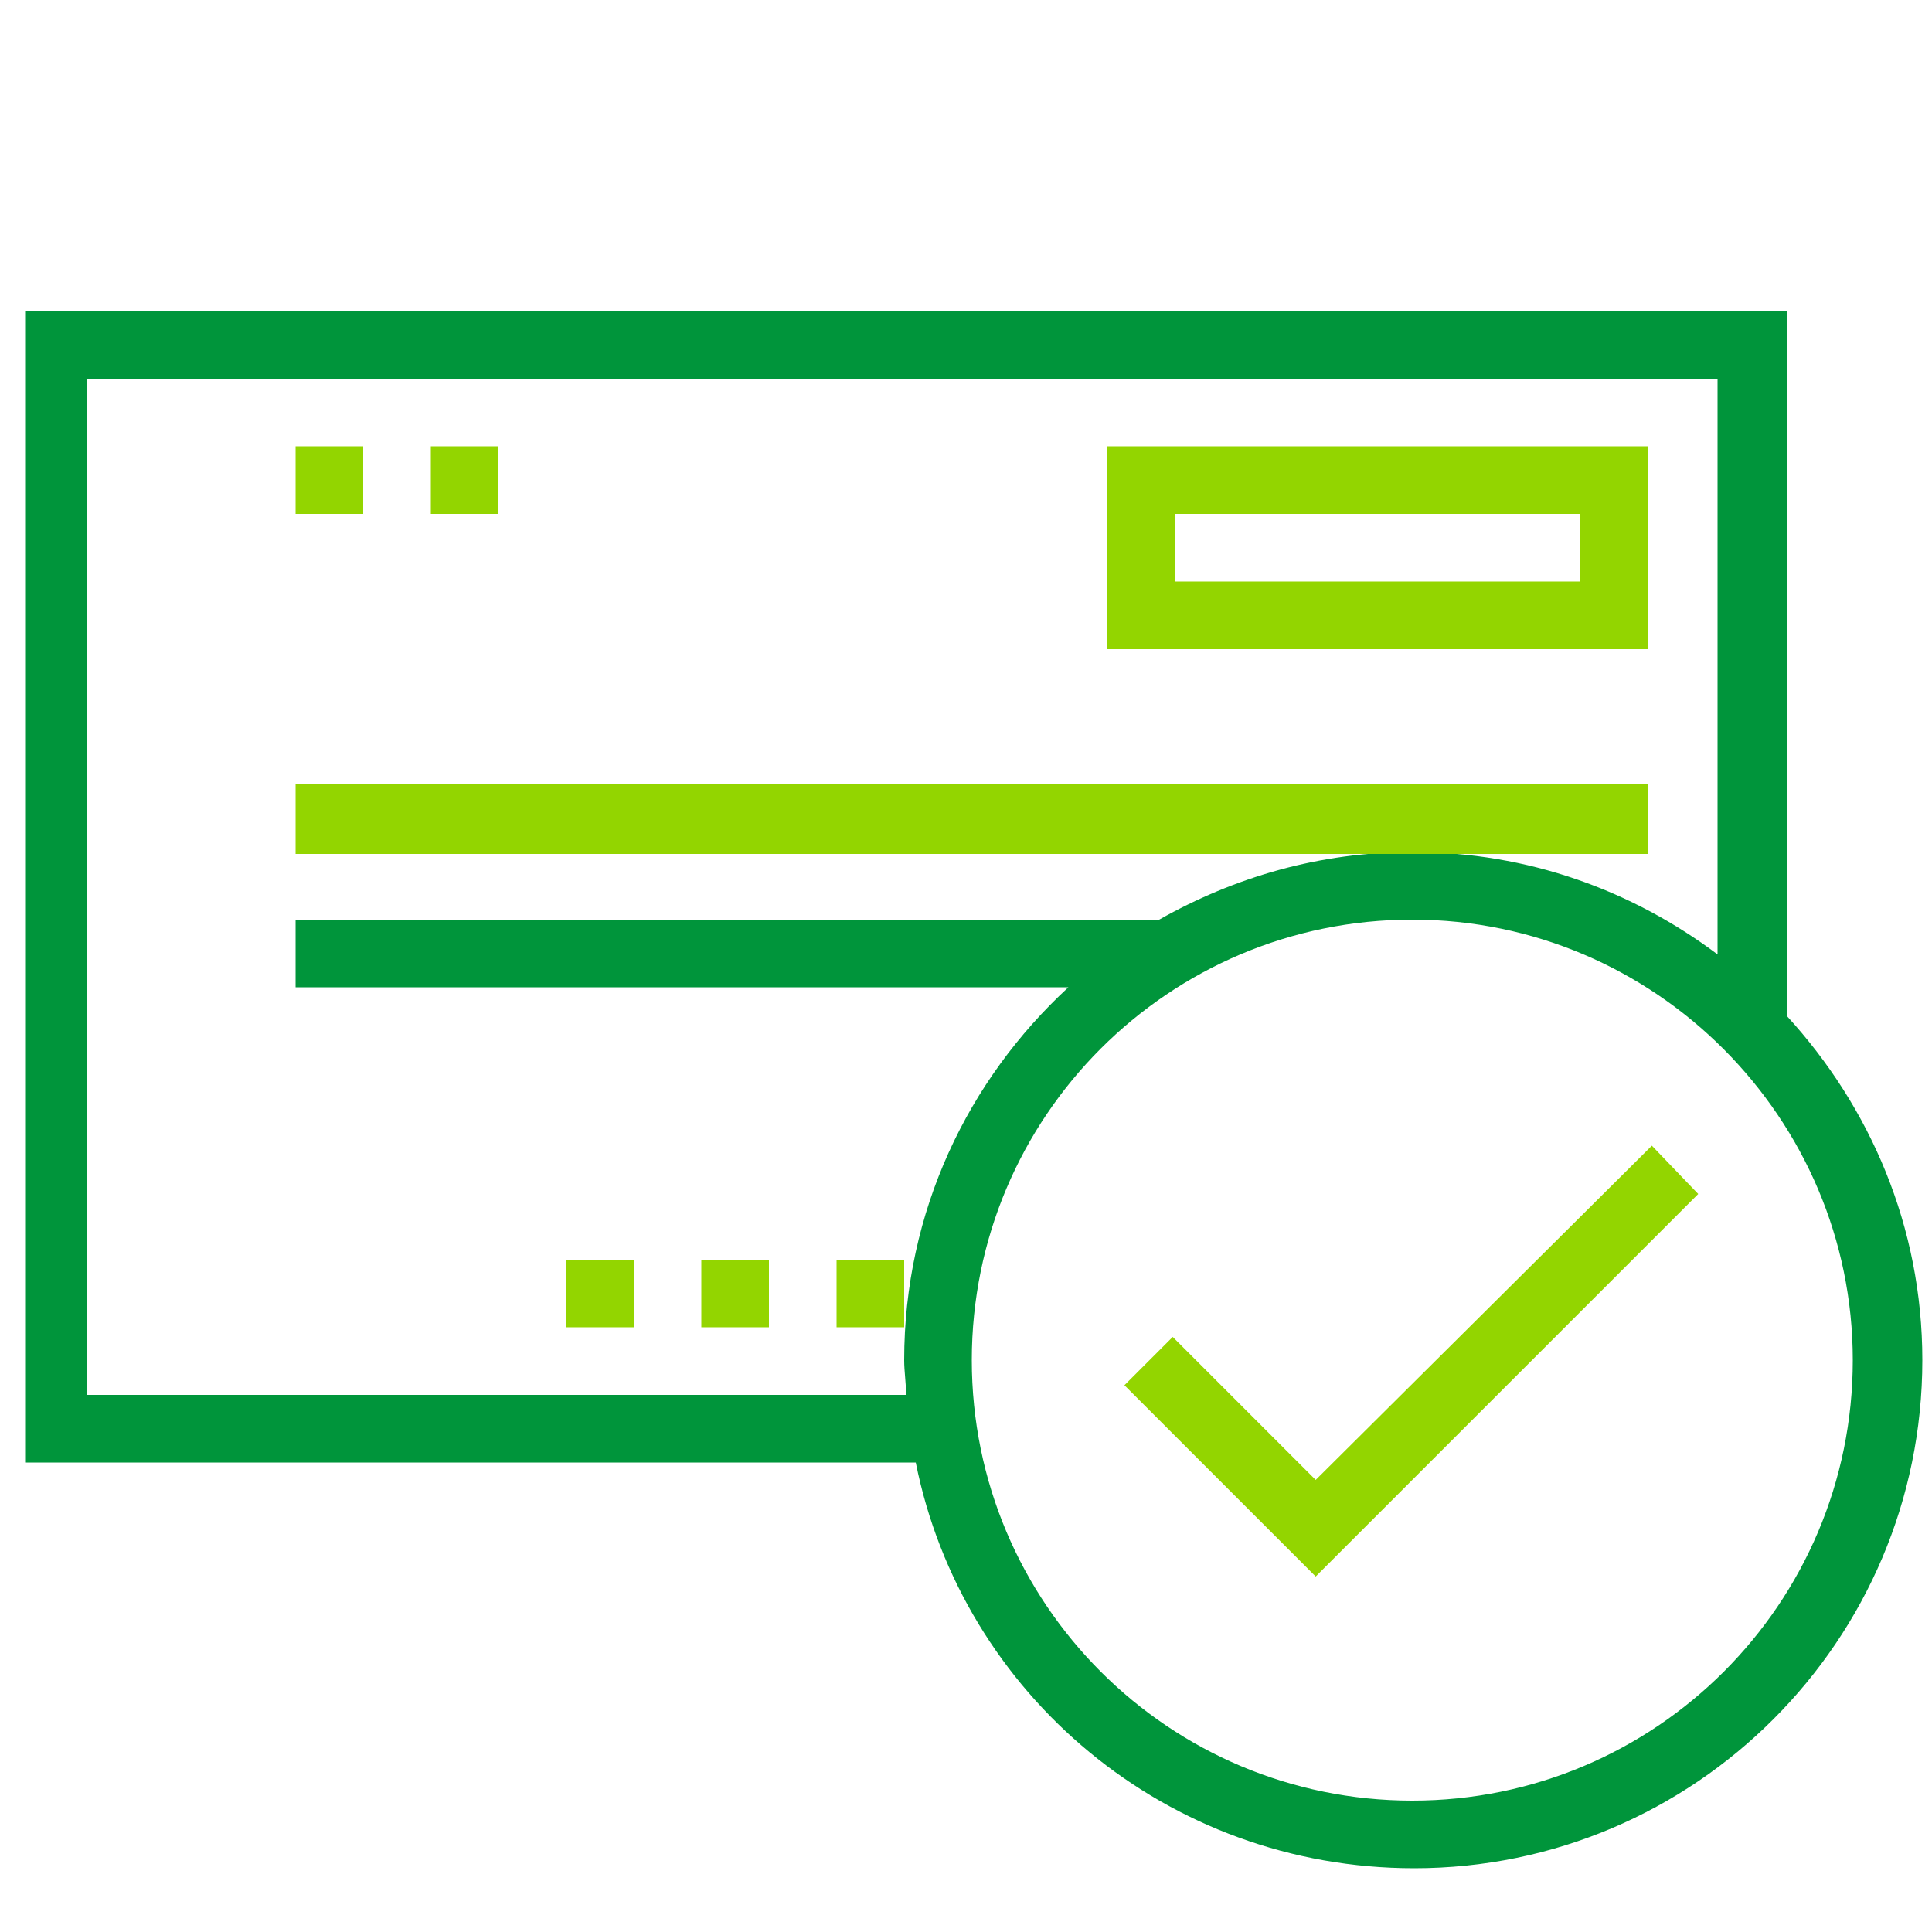 <?xml version="1.0" encoding="utf-8"?>
<!-- Generator: Adobe Illustrator 24.0.1, SVG Export Plug-In . SVG Version: 6.00 Build 0)  -->
<svg version="1.1" baseProfile="tiny" id="Capa_1" xmlns="http://www.w3.org/2000/svg" xmlns:xlink="http://www.w3.org/1999/xlink"
	 x="0px" y="0px" viewBox="0 0 100 100" xml:space="preserve">
<path fill="#00953B" d="M92.4,16.1H1.3v59.6h46.1c2.4,12,13,21,25.8,21c14.5,0,26.3-11.8,26.3-26.3c0-6.9-2.7-13.1-7-17.8V16.1z
	 M4.5,72.2V19.6h84.4v29.8c-4.4-3.3-9.8-5.3-15.8-5.3c-4.8,0-9.2,1.3-13.1,3.5H15.3v3.5h40c-5.2,4.8-8.5,11.6-8.5,19.3
	c0,0.6,0.1,1.2,0.1,1.8H4.5z M95.9,70.4c0,12.6-10.2,22.8-22.8,22.8S50.3,83,50.3,70.4s10.2-22.8,22.8-22.8S95.9,57.9,95.9,70.4z"/>
<path fill="#93D500" d="M85.3,23.1h-28v10.5h28V23.1z M81.8,30.1h-21v-3.5h21V30.1z"/>
<polygon fill="#93D500" points="85.3,40.6 15.3,40.6 15.3,44.2 73.1,44.2 85.3,44.2 "/>
<rect x="29.3" y="65.2" fill="#93D500" width="3.5" height="3.5"/>
<rect x="36.3" y="65.2" fill="#93D500" width="3.5" height="3.5"/>
<rect x="43.3" y="65.2" fill="#93D500" width="3.5" height="3.5"/>
<rect x="15.3" y="23.1" fill="#93D500" width="3.5" height="3.5"/>
<rect x="22.3" y="23.1" fill="#93D500" width="3.5" height="3.5"/>
<polygon fill="#93D500" points="87.9,61.8 85.5,59.3 68.1,76.6 60.7,69.2 58.2,71.7 68.1,81.6 "/>
</svg>
